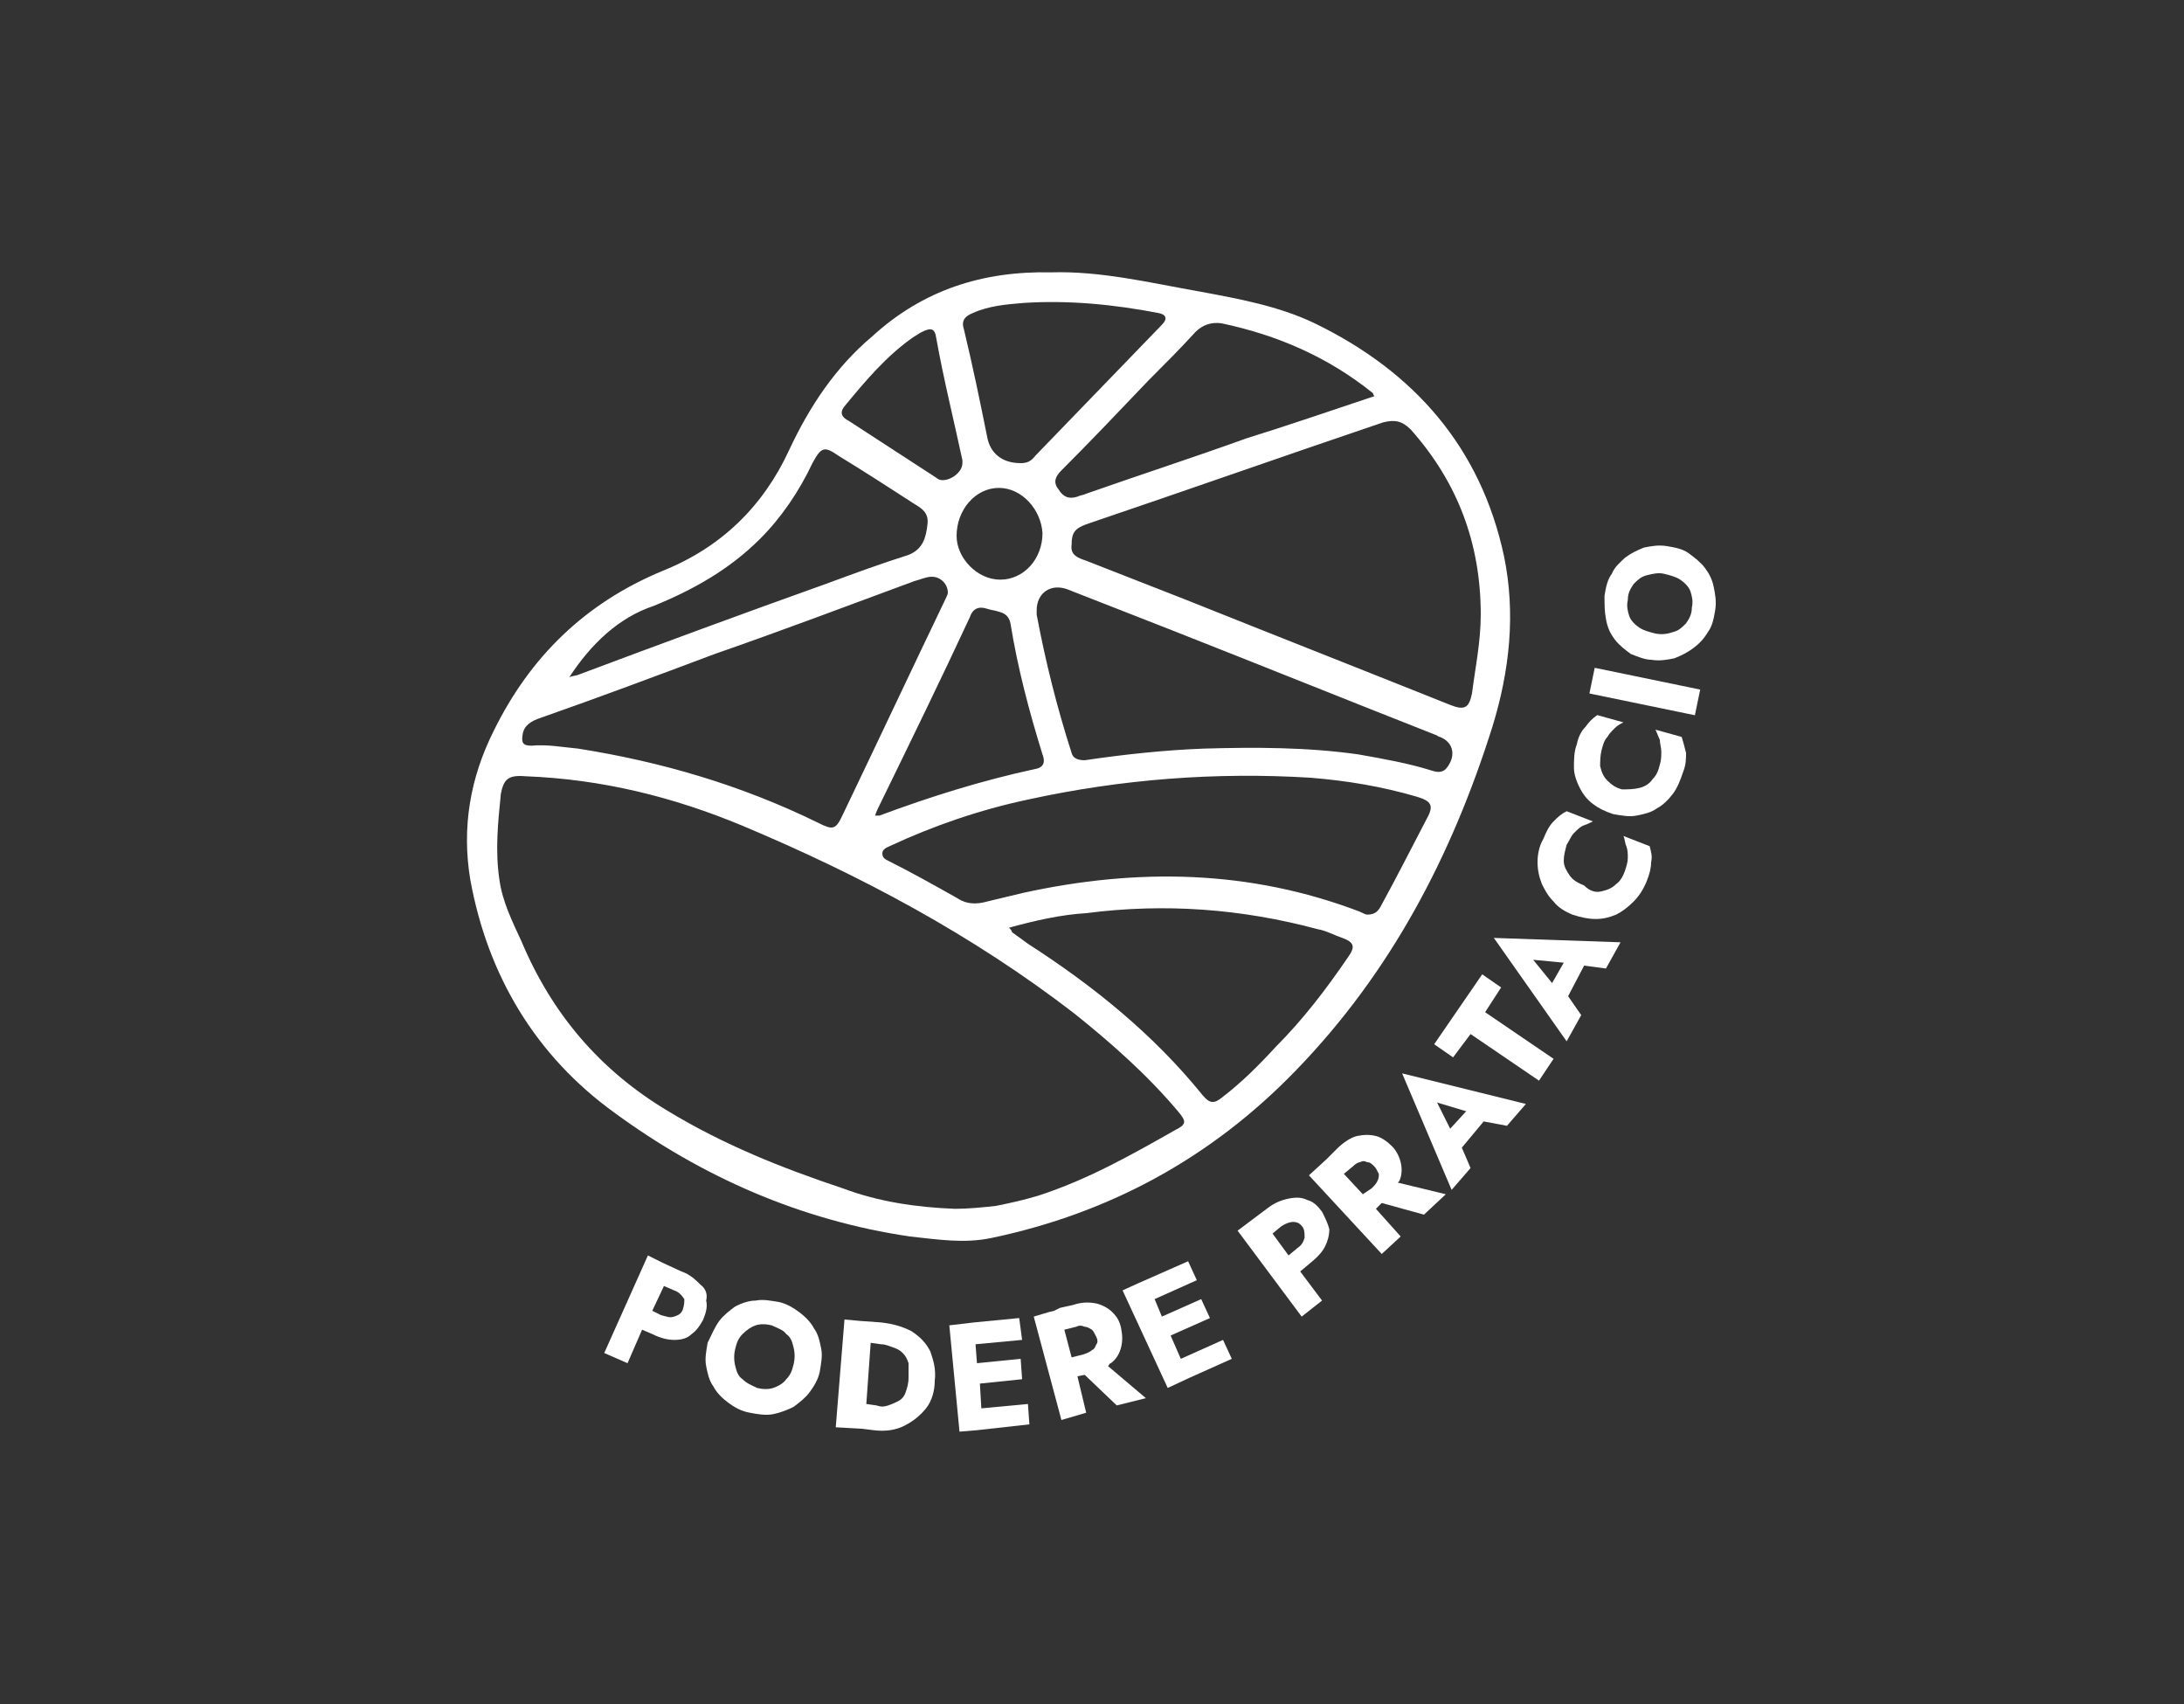 <?xml version="1.0" encoding="UTF-8"?>
<svg xmlns="http://www.w3.org/2000/svg" xmlns:xlink="http://www.w3.org/1999/xlink" version="1.1" id="Livello_1" x="0px" y="0px" viewBox="0 0 150 117" style="enable-background:new 0 0 150 117;" xml:space="preserve">
<rect x="0" y="0" width="150" height="117" fill="#333333" stroke="none"/>
<style type="text/css">
	.st0{fill:#FFFFFF;}
</style>
<g>
	<path class="st0" d="M72.2,18.7c3.4-0.1,6.7,0.7,10.1,1.3c2.7,0.5,5.5,1,8,2.2c6.8,3.3,11.4,8.5,13,16c0.8,3.9,0.4,7.8-0.8,11.7   c-2.8,8.9-7,16.9-13.5,23.6c-5.8,6-12.8,9.8-20.9,11.5c-1.9,0.4-3.7,0.1-5.6-0.1c-7.5-1.1-14.3-4.1-20.3-8.5   c-5.4-3.9-8.7-9.4-9.9-16c-0.6-3.6,0-7,1.6-10.2c2.5-5.1,6.3-8.8,11.6-11c4-1.6,6.9-4.4,8.7-8.3c1.4-3,3.2-5.7,5.7-7.8   C63.4,19.9,67.5,18.6,72.2,18.7 M65.6,83c0.9,0,1.9-0.1,2.8-0.2c1-0.2,1.9-0.4,2.9-0.7c3.4-1.1,6.4-2.8,9.4-4.5   c0.8-0.4,0.8-0.6,0.2-1.3c-2.1-2.5-4.6-4.7-7.1-6.7c-7-5.4-14.7-9.5-22.8-12.9c-4.8-2-9.7-3.2-14.9-3.4c-1.2-0.1-1.5,0.2-1.7,1.2   c-0.2,2-0.4,3.9-0.1,5.9c0.2,1.5,0.9,2.9,1.5,4.2c2.1,5,5.4,8.9,10.1,11.7c3.8,2.3,7.8,3.9,12,5.3C60.3,82.5,62.9,82.9,65.6,83    M101.7,42.2c0-4.9-1.6-9.1-4.8-12.7c-0.6-0.6-1.1-0.7-1.9-0.5c-6.8,2.3-13.6,4.7-20.4,7c-0.8,0.3-1,0.6-1,1.4   c-0.1,0.7,0.4,0.9,1,1.1c2.3,0.9,4.6,1.8,6.9,2.7c6,2.4,12.1,4.8,18.1,7.2c1,0.4,1.3,0.2,1.5-0.8C101.3,46,101.7,44.1,101.7,42.2    M93.9,62.8c0.6,0,0.8-0.3,1-0.7c1.1-2,2.1-4,3.1-5.9c0.5-0.9,0.3-1.2-0.7-1.5c-2.4-0.7-4.8-1.1-7.3-1.3c-6.5-0.4-13,0.1-19.4,1.5   c-3.3,0.7-6.5,1.8-9.5,3.2c-0.2,0.1-0.5,0.2-0.5,0.5c0,0.3,0.2,0.4,0.4,0.5c1.6,0.8,3.2,1.7,4.8,2.6c0.6,0.4,1.3,0.4,2,0.2   c0.8-0.2,1.7-0.4,2.5-0.6c7.8-1.7,15.5-1.6,23.1,1.3C93.6,62.7,93.8,62.8,93.9,62.8 M65.1,40.7c0-0.6-0.5-1.1-1.1-1.1   c-0.4,0-0.8,0.2-1.2,0.3c-4.6,1.7-9.1,3.4-13.7,5c-4,1.5-8,3-12,4.4c-0.6,0.2-1.1,0.5-1.2,1.1c-0.1,0.6,0,0.8,0.6,0.8   c1.1-0.1,2.1,0.1,3.2,0.2c5.7,0.9,11.2,2.5,16.5,5.1c1,0.5,1.2,0.5,1.7-0.6c2.4-5,4.7-9.9,7.1-14.9C65,41,65.1,40.8,65.1,40.7    M71.2,41.9c0,0.1,0,0.2,0,0.3c0.6,3.2,1.4,6.4,2.4,9.5c0.1,0.4,0.5,0.5,0.9,0.5c2.7-0.4,5.5-0.7,8.2-0.8c3.5-0.1,7.1-0.1,10.6,0.4   c1.7,0.3,3.4,0.6,5,1.1c0.3,0.1,0.7,0.2,1-0.1c0.7-0.8,0.6-1.8-0.4-2.2c-0.1,0-0.2-0.1-0.2-0.1c-6.1-2.4-12.3-4.9-18.4-7.3   c-2.3-0.9-4.6-1.8-6.9-2.7C72.2,40,71.2,40.7,71.2,41.9 M69.3,63.7c0.1,0.1,0.2,0.2,0.2,0.3c0.4,0.3,0.7,0.5,1.1,0.8   c4.5,2.9,8.6,6.2,12,10.4c0.5,0.6,0.8,0.6,1.4,0.1c1.3-1,2.5-2.2,3.6-3.4c1.9-1.9,3.5-4,5-6.2c0.5-0.7,0.4-1-0.4-1.3   c-0.6-0.2-1.1-0.5-1.7-0.6c-5.2-1.4-10.5-1.8-15.9-1.1C72.9,62.8,71.1,63.2,69.3,63.7 M94.4,27.2c-0.1-0.1-0.1-0.2-0.1-0.2   c-3.1-2.5-6.6-4-10.4-4.8c-0.7-0.1-1.3,0.1-1.8,0.6c-1,1.1-2.1,2.2-3.2,3.3c-2,2.1-4,4.2-6,6.2c-0.4,0.4-0.6,0.8-0.2,1.3   c0.3,0.5,0.7,0.7,1.3,0.5c0.2-0.1,0.4-0.1,0.6-0.2c3.7-1.3,7.4-2.5,11-3.8C88.5,29.2,91.4,28.2,94.4,27.2 M39.1,46.5   c0.2-0.1,0.5-0.1,0.7-0.2c5.6-2.1,11.3-4.2,16.9-6.2c1.9-0.7,3.8-1.4,5.7-2c1-0.4,1.2-1.2,1.3-2.1c0.1-0.8-0.4-1.1-0.9-1.4   c-1.7-1.1-3.4-2.2-5.2-3.3c-1-0.7-1.2-0.6-1.8,0.5c-0.9,1.9-2.1,3.7-3.6,5.2c-2.1,2.1-4.6,3.5-7.3,4.6   C42.5,42.4,40.6,44.2,39.1,46.5 M70.1,31.8c0.4,0,0.7-0.1,1-0.5c2.9-3,5.8-6,8.7-9c0.4-0.4,0.3-0.7-0.2-0.8   c-3.1-0.6-6.2-0.9-9.3-0.7c-1.2,0.1-2.4,0.2-3.5,0.7c-0.5,0.2-0.8,0.5-0.6,1.1c0.6,2.5,1.1,4.9,1.6,7.4   C68,31.1,68.8,31.8,70.1,31.8 M60.1,56c0.1,0,0.2,0,0.3,0c3.5-1.3,7-2.4,10.7-3.2c0.6-0.1,0.7-0.5,0.5-1c-0.9-2.9-1.7-5.9-2.2-9   c-0.1-0.5-0.4-0.7-0.8-0.8c-0.3-0.1-0.5-0.1-0.8-0.2c-0.6-0.2-1,0-1.2,0.6c-2,4.3-4.1,8.6-6.2,12.9C60.3,55.5,60.2,55.7,60.1,56    M66.1,31.8c0,0,0-0.1,0-0.2c-0.6-2.8-1.3-5.6-1.8-8.4c-0.1-0.7-0.4-0.7-1-0.4c-0.2,0.1-0.3,0.2-0.5,0.3c-1.9,1.3-3.4,3.1-4.8,4.8   c-0.4,0.5-0.1,0.8,0.3,1c2,1.3,4,2.6,6,3.9C64.8,33.3,66.1,32.6,66.1,31.8 M68.6,33.5c-1.6,0-2.9,1.5-2.9,3.3c0,1.5,1.4,3,3,3   c1.6,0,2.9-1.4,2.9-3.2C71.5,35,70.2,33.5,68.6,33.5"></path>
	<path class="st0" d="M49.4,90.7c0.3-0.4,0.7-0.7,1.1-1c0.4-0.2,0.9-0.4,1.4-0.4c0.5-0.1,1,0,1.6,0.1c0.5,0.1,1,0.4,1.4,0.7   c0.4,0.3,0.8,0.7,1,1.1c0.3,0.4,0.4,0.9,0.5,1.4c0.1,0.5,0,1-0.1,1.6c-0.1,0.5-0.4,1-0.7,1.4c-0.3,0.4-0.7,0.7-1.1,1   c-0.4,0.2-0.9,0.4-1.4,0.5c-0.5,0.1-1.1,0-1.6-0.1c-0.6-0.1-1.1-0.4-1.5-0.7c-0.4-0.3-0.8-0.7-1-1.1c-0.3-0.4-0.4-0.9-0.5-1.4   c-0.1-0.5,0-1,0.1-1.6C48.9,91.6,49.1,91.1,49.4,90.7 M50.5,93.8c0.1,0.4,0.2,0.7,0.5,0.9c0.3,0.3,0.6,0.4,1,0.6   c0.4,0.1,0.8,0.1,1.1,0c0.3-0.1,0.7-0.3,0.9-0.6c0.3-0.3,0.4-0.6,0.5-1c0.1-0.4,0.1-0.8,0-1.2c-0.1-0.4-0.2-0.7-0.5-0.9   c-0.2-0.3-0.6-0.4-1-0.6c-0.4-0.1-0.8-0.1-1.1,0c-0.3,0.1-0.6,0.3-0.9,0.6c-0.3,0.3-0.4,0.6-0.5,1C50.4,93,50.4,93.4,50.5,93.8"></path>
	<path class="st0" d="M103.5,77.3l1.3-1.5l-8.5-2.1l3.4,8l1.3-1.5l-0.6-1.4l1.5-1.8L103.5,77.3z M100.7,76.3l-1.1,1.2l-0.9-1.8   L100.7,76.3z"></path>
	<polygon class="st0" points="98.5,71.7 101.8,66.9 103.1,67.8 102,69.5 106.7,72.7 105.7,74.2 101,71 99.8,72.6  "></polygon>
	<path class="st0" d="M48.1,88.2c-0.3-0.3-0.7-0.7-1.3-0.9l-1.3-0.6l-1-0.5l-3,6.7l1.6,0.7l1-2.3l0.7,0.3c0.6,0.3,1.1,0.4,1.5,0.4   c0.5,0,0.9-0.1,1.2-0.4c0.3-0.2,0.6-0.6,0.8-1c0.2-0.5,0.3-0.9,0.2-1.3C48.6,88.9,48.5,88.5,48.1,88.2 M46.9,89.9   c-0.1,0.3-0.3,0.4-0.6,0.5c-0.3,0.1-0.5,0-0.9-0.1L44.8,90l0.8-1.7l0.7,0.3c0.3,0.1,0.5,0.3,0.7,0.6C47,89.4,47,89.6,46.9,89.9"></path>
	<path class="st0" d="M62.6,91.4c-0.6-0.3-1.2-0.5-2.1-0.6l-1.4-0.1v0L58,90.6L57.4,98l1.8,0.1v0l0.8,0.1c0.8,0.1,1.5,0,2.1-0.3   c0.6-0.3,1.1-0.7,1.5-1.2c0.4-0.5,0.6-1.2,0.6-1.9c0.1-0.8-0.1-1.4-0.3-2C63.6,92.2,63.2,91.8,62.6,91.4 M62.4,94.6   c0,0.4-0.1,0.7-0.2,1c-0.1,0.3-0.3,0.5-0.5,0.6c-0.2,0.1-0.4,0.2-0.7,0.3c-0.3,0.1-0.5,0.1-0.8,0l-0.7-0.1l0.3-4.2l0.7,0.1   c0.3,0,0.5,0.1,0.8,0.2c0.3,0.1,0.5,0.2,0.7,0.4c0.2,0.2,0.3,0.4,0.4,0.7C62.4,93.9,62.4,94.2,62.4,94.6"></path>
	<polygon class="st0" points="67.4,96.7 67.3,95 70.2,94.7 70.1,93.3 67.1,93.6 67,92.3 70.2,92 70,90.5 66.9,90.8 66.9,90.8    65.2,91 65.9,98.3 67.1,98.2 67.1,98.2 70.7,97.8 70.6,96.4  "></polygon>
	<path class="st0" d="M76.3,93.6c0.4-0.3,0.6-0.7,0.7-1.1c0.1-0.4,0.1-0.8,0-1.3c-0.1-0.5-0.3-0.8-0.6-1.1c-0.3-0.3-0.7-0.5-1.1-0.6   c-0.5-0.1-1-0.1-1.6,0.1l-0.9,0.2L72.4,90l-0.4,0.1L71,90.4l1.9,7.1l1.7-0.5L74,94.5l0.5-0.1l2.2,2.1l2-0.5l-2.6-2.2   C76.2,93.7,76.2,93.6,76.3,93.6 M73.1,91.3l0.8-0.2c0.2-0.1,0.4-0.1,0.6,0c0.2,0,0.3,0.1,0.5,0.2c0.1,0.1,0.2,0.3,0.3,0.5   c0.1,0.2,0.1,0.4,0,0.5c-0.1,0.2-0.1,0.3-0.3,0.4c-0.1,0.1-0.3,0.2-0.6,0.3l-0.8,0.2L73.1,91.3z"></path>
	<polygon class="st0" points="84,92 81.1,93.3 80.4,91.7 83.1,90.5 82.5,89.2 79.8,90.4 79.3,89.2 82.2,87.9 81.6,86.6 78.2,88.1    78.2,88.1 77.1,88.6 80.2,95.3 81.7,94.6 84.6,93.3  "></polygon>
	<path class="st0" d="M90.8,83.2c-0.3-0.4-0.6-0.7-1-0.8c-0.4-0.2-0.8-0.2-1.3-0.1C88,82.4,87.5,82.6,87,83l-0.8,0.6L85,84.5   l4.4,5.9l1.4-1.1l-1.5-2l0.6-0.5c0.5-0.4,0.9-0.8,1.1-1.2c0.2-0.4,0.3-0.8,0.3-1.2C91.2,84,91,83.6,90.8,83.2 M89.6,85   c-0.1,0.3-0.2,0.5-0.5,0.7l-0.6,0.5l-1.1-1.5l0.6-0.5c0.3-0.2,0.6-0.3,0.8-0.3c0.3,0,0.5,0.1,0.7,0.4C89.6,84.5,89.6,84.7,89.6,85"></path>
	<path class="st0" d="M96.1,81.1c0.2-0.4,0.2-0.9,0.1-1.3c-0.1-0.4-0.3-0.8-0.6-1.1c-0.3-0.3-0.7-0.6-1.1-0.7   c-0.4-0.1-0.8-0.1-1.3,0c-0.4,0.1-0.9,0.4-1.4,0.9l-0.7,0.7l-1.2,1.1l5,5.4l1.3-1.2L94.5,83l0.4-0.4l2.9,0.8l1.5-1.4L96,81.2   C96,81.2,96.1,81.1,96.1,81.1 M92.3,80.6l0.6-0.5c0.2-0.2,0.4-0.3,0.5-0.3c0.2-0.1,0.3-0.1,0.5,0c0.2,0,0.3,0.1,0.5,0.3   c0.1,0.1,0.2,0.3,0.3,0.5c0,0.2,0,0.3-0.1,0.5c-0.1,0.2-0.2,0.3-0.4,0.5L93.6,82L92.3,80.6z"></path>
	<path class="st0" d="M110.3,66.5l1-1.8l-8.7-0.3l5,7.1l1-1.8l-0.9-1.3l1.1-2.1L110.3,66.5z M107.4,66.1l-0.8,1.4l-1.3-1.6   L107.4,66.1z"></path>
	<path class="st0" d="M110,61.2c0.4-0.1,0.7-0.2,1-0.5c0.3-0.2,0.5-0.6,0.6-0.9c0.1-0.3,0.2-0.6,0.2-0.9c0-0.3,0-0.5-0.1-0.8   c-0.1-0.2-0.1-0.5-0.2-0.7l1.8,0.7c0.1,0.4,0.2,0.7,0.1,1.1c0,0.4-0.1,0.8-0.3,1.3c-0.2,0.5-0.5,1-0.9,1.4   c-0.4,0.4-0.8,0.7-1.2,0.9c-0.5,0.2-0.9,0.3-1.4,0.3c-0.5,0-1-0.1-1.6-0.3c-0.5-0.2-1-0.5-1.3-0.9c-0.4-0.4-0.6-0.8-0.8-1.2   c-0.2-0.5-0.3-1-0.3-1.5c0-0.5,0.1-1.1,0.4-1.6c0.2-0.5,0.4-0.9,0.7-1.2c0.3-0.3,0.5-0.5,0.9-0.7l1.8,0.7c-0.2,0.1-0.4,0.2-0.7,0.3   c-0.2,0.1-0.4,0.3-0.6,0.5c-0.2,0.2-0.3,0.5-0.5,0.8c-0.1,0.4-0.2,0.7-0.2,1.1c0,0.4,0.2,0.7,0.4,1c0.2,0.3,0.5,0.5,1,0.7   C109.2,61.2,109.6,61.3,110,61.2"></path>
	<path class="st0" d="M112.6,54.1c0.4-0.1,0.7-0.3,0.9-0.6c0.3-0.3,0.4-0.6,0.5-1c0.1-0.3,0.1-0.6,0.1-0.9c0-0.3-0.1-0.5-0.1-0.8   c-0.1-0.2-0.2-0.5-0.3-0.7l1.8,0.5c0.1,0.3,0.2,0.7,0.3,1.1c0,0.4,0,0.8-0.2,1.3c-0.2,0.6-0.4,1.1-0.7,1.5c-0.3,0.4-0.7,0.8-1.1,1   c-0.4,0.3-0.9,0.4-1.4,0.5c-0.5,0.1-1,0-1.6-0.1c-0.6-0.2-1-0.4-1.4-0.7c-0.4-0.3-0.7-0.7-0.9-1.1c-0.2-0.4-0.4-0.9-0.4-1.4   c0-0.5,0-1.1,0.2-1.6c0.1-0.5,0.3-0.9,0.6-1.2c0.2-0.3,0.5-0.6,0.8-0.8l1.8,0.5c-0.2,0.1-0.4,0.2-0.6,0.4c-0.2,0.2-0.4,0.4-0.5,0.6   c-0.2,0.2-0.3,0.5-0.4,0.9c-0.1,0.4-0.1,0.8-0.1,1.1c0.1,0.4,0.2,0.7,0.5,1c0.3,0.3,0.6,0.5,1,0.6   C111.8,54.2,112.2,54.2,112.6,54.1"></path>
	
		<rect x="112.1" y="43.7" transform="matrix(0.202 -0.979 0.979 0.202 43.737 148.534)" class="st0" width="1.8" height="7.4"></rect>
	<path class="st0" d="M112,44.9c-0.4-0.3-0.8-0.6-1.1-1c-0.3-0.4-0.5-0.8-0.6-1.4c-0.1-0.5-0.1-1-0.1-1.6c0.1-0.6,0.2-1.1,0.5-1.5   c0.2-0.5,0.6-0.8,0.9-1.1c0.4-0.3,0.8-0.5,1.3-0.7c0.5-0.1,1-0.2,1.6-0.1c0.6,0.1,1.1,0.2,1.5,0.5c0.4,0.3,0.8,0.6,1.1,1   c0.3,0.4,0.5,0.8,0.6,1.3c0.1,0.5,0.2,1,0.1,1.6c-0.1,0.6-0.2,1.1-0.5,1.5c-0.3,0.5-0.6,0.8-1,1.1c-0.4,0.3-0.8,0.5-1.3,0.7   c-0.5,0.1-1,0.2-1.6,0.1C113,45.3,112.5,45.1,112,44.9 M114.9,43.4c0.4-0.1,0.6-0.3,0.9-0.6c0.2-0.3,0.4-0.6,0.4-1.1   c0.1-0.4,0-0.8-0.1-1.1c-0.1-0.3-0.4-0.6-0.7-0.8c-0.3-0.2-0.7-0.3-1.1-0.4c-0.4-0.1-0.8,0-1.2,0.1c-0.4,0.1-0.6,0.3-0.9,0.6   c-0.2,0.3-0.4,0.6-0.4,1.1c-0.1,0.4,0,0.8,0.1,1.1c0.1,0.3,0.4,0.6,0.7,0.8c0.3,0.2,0.7,0.3,1.1,0.4   C114.2,43.6,114.6,43.5,114.9,43.4"></path>
</g>
</svg>
